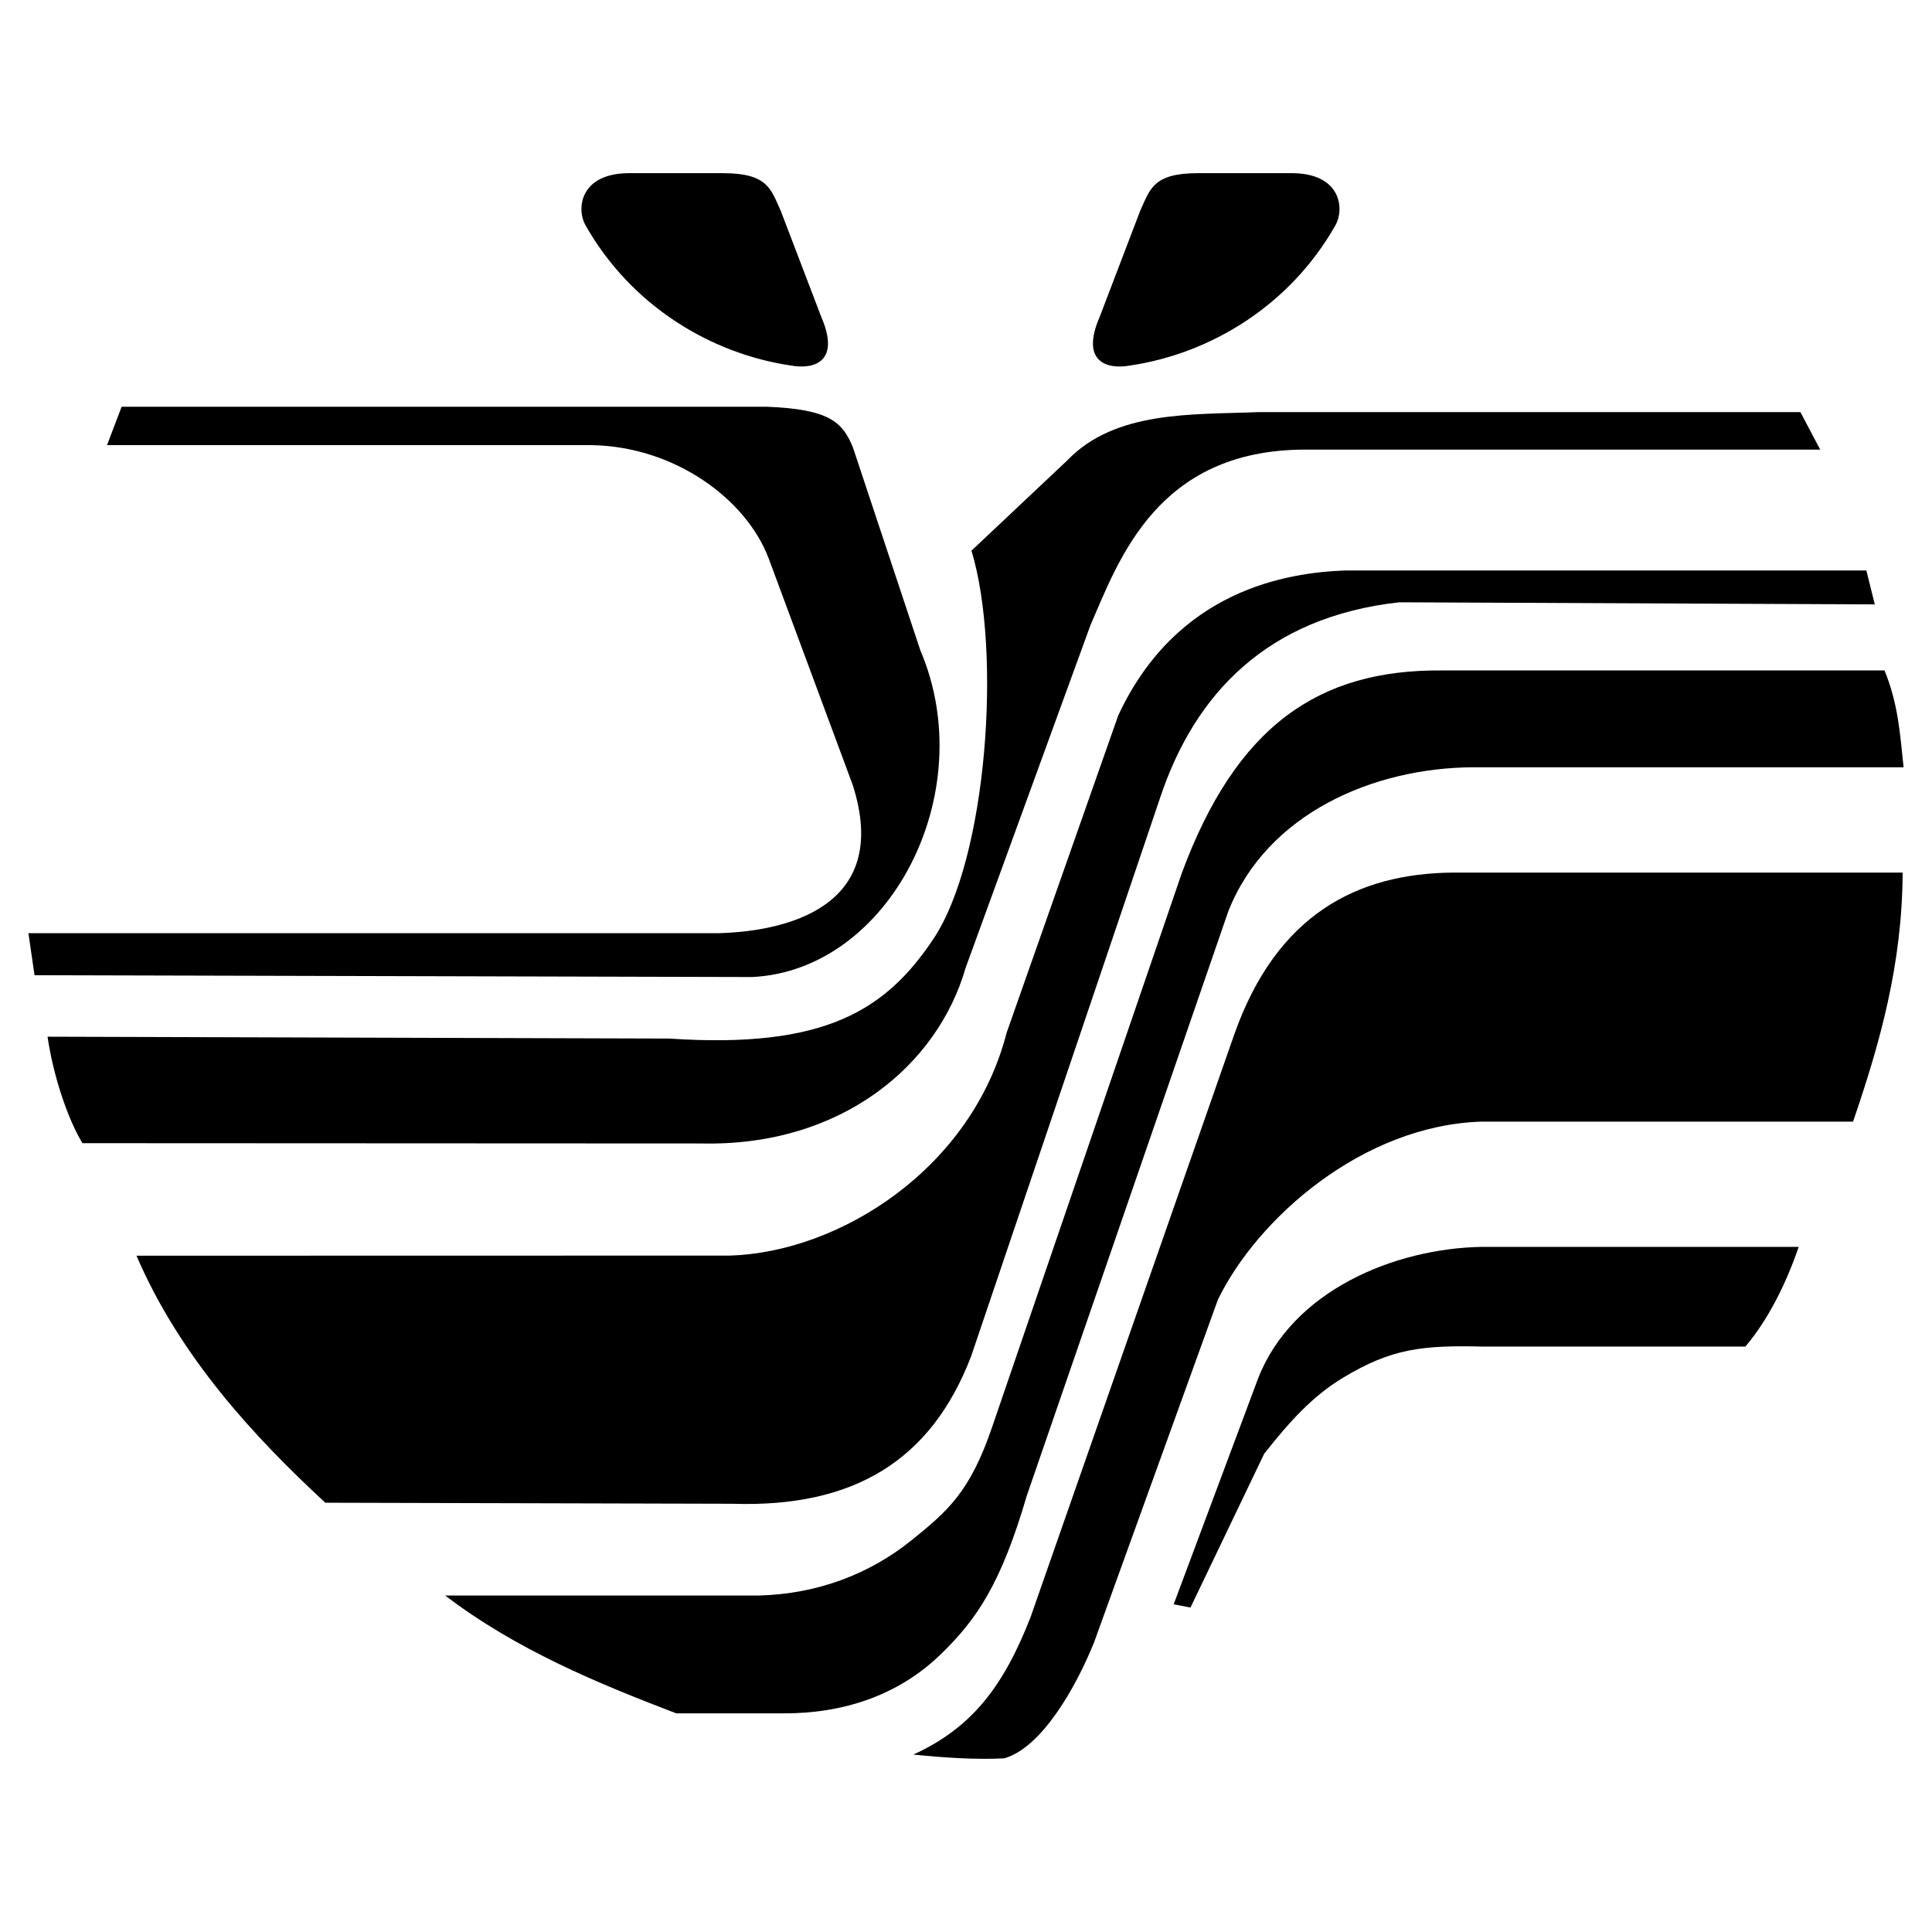 <?xml version="1.0" encoding="utf-8"?>
<!-- Generator: Adobe Illustrator 13.0.0, SVG Export Plug-In . SVG Version: 6.00 Build 14948)  -->
<!DOCTYPE svg PUBLIC "-//W3C//DTD SVG 1.0//EN" "http://www.w3.org/TR/2001/REC-SVG-20010904/DTD/svg10.dtd">
<svg version="1.0" id="Layer_1" xmlns="http://www.w3.org/2000/svg" xmlns:xlink="http://www.w3.org/1999/xlink" x="0px" y="0px"
	 width="192.756px" height="192.756px" viewBox="0 0 192.756 192.756" enable-background="new 0 0 192.756 192.756"
	 xml:space="preserve">
<g>
	<polygon fill-rule="evenodd" clip-rule="evenodd" fill="#FFFFFF" points="0,0 192.756,0 192.756,192.756 0,192.756 0,0 	"/>
	<path fill-rule="evenodd" clip-rule="evenodd" d="M129.03,17.278c-3.175,0-6.35,0-9.524,0c-4.516,0-4.772,1.656-5.739,3.727
		l-4.044,10.59c-1.928,4.428,0.608,5.311,3.042,4.87c8.027-1.189,15.944-5.998,20.467-13.981
		C134.139,20.926,133.862,17.357,129.03,17.278L129.03,17.278z"/>
	<path fill-rule="evenodd" clip-rule="evenodd" d="M62.621,17.278c3.175,0,6.35,0,9.525,0c4.516,0,4.772,1.656,5.739,3.727
		l4.044,10.59c1.928,4.428-0.609,5.311-3.042,4.87c-8.027-1.189-15.944-5.998-20.466-13.981
		C57.513,20.926,57.789,17.357,62.621,17.278L62.621,17.278z"/>
	<path fill-rule="evenodd" clip-rule="evenodd" d="M179.626,41.115h-54.012c-6.622,0.271-14.34-0.188-19.138,4.825l-9.551,8.999
		c3.044,10.064,1.563,30.713-3.796,38.734c-4.729,7.078-10.781,10.992-26.358,9.945l-62.027-0.186
		c0.551,3.77,1.94,8.072,3.483,10.623l61.726,0.029c13.988,0.324,23.597-7.811,26.38-17.505l12.471-34.227
		c2.836-6.521,6.644-17.419,21.276-17.494h51.522L179.626,41.115L179.626,41.115z"/>
	<path fill-rule="evenodd" clip-rule="evenodd" d="M186.208,56.915h-51.992c-5.748,0.215-16.797,1.886-22.649,14.467l-11.141,31.671
		c-3.481,13.535-16.627,21.877-27.59,22.217c-19.74,0.004-39.479,0.008-59.219,0.012c4.355,10.139,11.811,18.139,18.838,24.645
		c13.724,0.033,26.913,0.068,40.636,0.104c12.09,0.393,19.816-4.309,23.801-14.723l18.898-55.847
		c3.433-10.198,10.606-17.901,23.808-19.37l47.449,0.208L186.208,56.915L186.208,56.915z"/>
	<path fill-rule="evenodd" clip-rule="evenodd" d="M188.02,66.891h-44.219c-12.205-0.091-20.448,5.488-25.896,20.231l-18.896,55.184
		c-2.208,6.521-4.434,8.453-8.142,11.426c-4.072,3.264-9.246,5.311-15.197,5.455H44.418c7.097,5.418,15.319,8.801,23.06,11.756
		h10.624c6.008,0.029,11.489-1.781,15.703-5.842c3.719-3.582,6.088-7.176,8.648-15.904l20.1-58.288
		c3.864-9.756,14.484-14.309,24.406-14.357c14.321,0,28.642,0,42.962,0C189.575,73.332,189.408,70.291,188.02,66.891L188.02,66.891z
		"/>
	<path fill-rule="evenodd" clip-rule="evenodd" d="M189.827,87.059h-44.932c-9.447,0.104-17.524,4.134-21.769,16.197l-20.309,58.094
		c-2.711,6.941-5.879,11.053-11.695,13.703c3.02,0.309,6.223,0.525,9.06,0.377c3.724-1.033,7.173-7.086,8.979-11.588l12.347-34.17
		c3.938-8.113,14.449-17.414,26.329-17.768h37.042C187.543,104.129,189.783,96.27,189.827,87.059L189.827,87.059z"/>
	<path fill-rule="evenodd" clip-rule="evenodd" d="M179.457,124.4h-31.585c-8.702,0.145-18.949,4.336-22.367,13.166l-8.407,22.496
		l1.677,0.322l7.353-15.346c2.501-3.16,4.781-5.719,7.853-7.574c4.847-2.928,7.911-3.262,14.011-3.115h26.143
		C176.413,131.664,178.188,128.096,179.457,124.4L179.457,124.4z"/>
	<path fill-rule="evenodd" clip-rule="evenodd" d="M12.135,40.581h64.375c6.322,0.243,7.538,1.581,8.571,4.012l6.74,20.287
		c6.088,14.255-3.089,31.931-16.77,32.599L3.445,97.296l-0.61-4.194h68.935c6.261-0.182,17.264-2.371,13.312-14.771l-8.389-22.613
		c-2.25-5.957-9.422-11.185-17.689-11.307H10.676L12.135,40.581L12.135,40.581z"/>
</g>
</svg>
